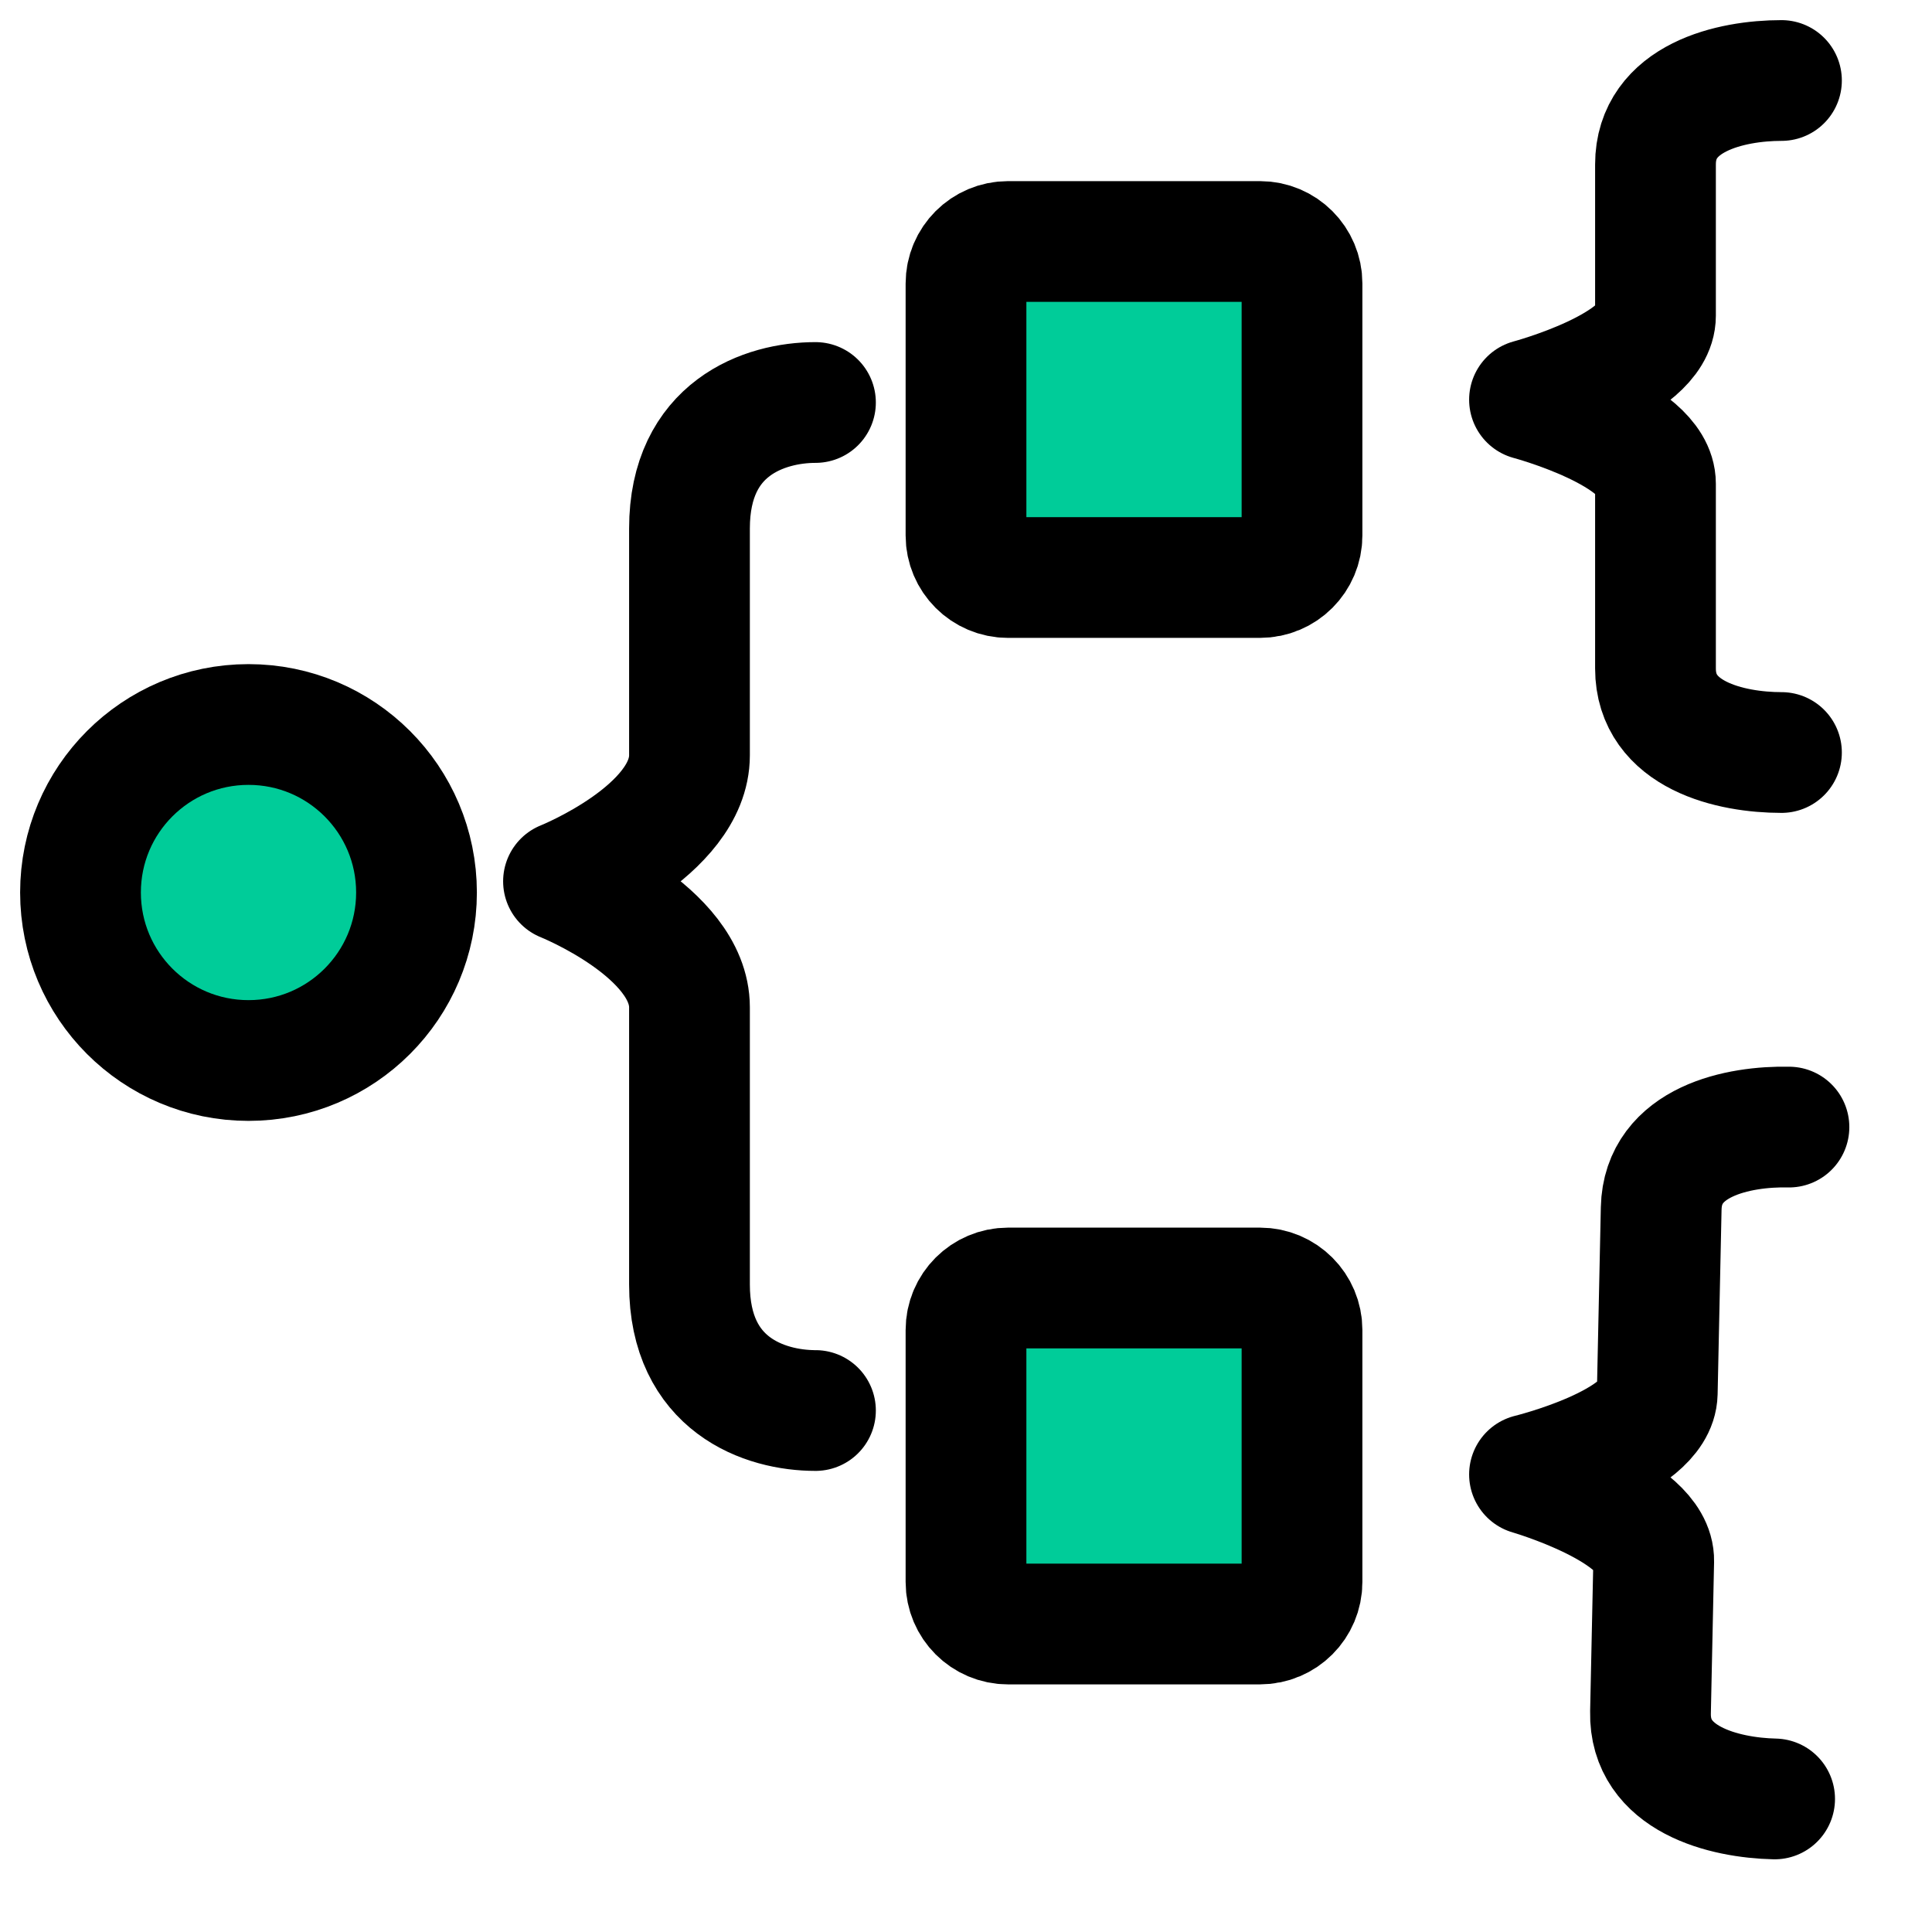 <svg width="24" height="24" viewBox="0 0 24 24" fill="none" xmlns="http://www.w3.org/2000/svg">
<path d="M22.13 1C21.504 1 20.565 1.209 20.565 2.043C20.565 2.878 20.565 3.296 20.565 3.922C20.565 4.548 19 4.965 19 4.965C19 4.965 20.565 5.383 20.565 6.009C20.565 6.635 20.565 7.47 20.565 8.304C20.565 9.139 21.504 9.348 22.13 9.348" stroke="black" stroke-width="1.5" stroke-linecap="round" stroke-linejoin="round"/>
<path d="M10.13 5C9.504 5 8.565 5.313 8.565 6.565C8.565 7.817 8.565 8.443 8.565 9.383C8.565 10.322 7 10.948 7 10.948C7 10.948 8.565 11.574 8.565 12.513C8.565 13.452 8.565 14.704 8.565 15.957C8.565 17.209 9.504 17.522 10.13 17.522" stroke="black" stroke-width="1.5" stroke-linecap="round" stroke-linejoin="round"/>
<path d="M22.045 22.347C21.419 22.333 20.485 22.105 20.503 21.27C20.52 20.435 20.529 20.018 20.543 19.392C20.556 18.766 19 18.316 19 18.316C19 18.316 20.574 17.932 20.587 17.306C20.601 16.68 20.618 15.845 20.636 15.011C20.654 14.176 21.597 13.987 22.223 14.001" stroke="black" stroke-width="1.5" stroke-linecap="round" stroke-linejoin="round"/>
<path d="M3.087 13.174C4.24 13.174 5.174 12.24 5.174 11.087C5.174 9.934 4.24 9 3.087 9C1.934 9 1 9.934 1 11.087C1 12.24 1.934 13.174 3.087 13.174Z" fill="#00CC99" stroke="black" stroke-width="1.5" stroke-linejoin="round"/>
<path d="M15.652 3H12.522C12.234 3 12 3.234 12 3.522V6.652C12 6.94 12.234 7.174 12.522 7.174H15.652C15.94 7.174 16.174 6.94 16.174 6.652V3.522C16.174 3.234 15.94 3 15.652 3Z" fill="#00CC99" stroke="black" stroke-width="1.5" stroke-linejoin="round"/>
<path d="M15.652 16H12.522C12.234 16 12 16.234 12 16.522V19.652C12 19.94 12.234 20.174 12.522 20.174H15.652C15.94 20.174 16.174 19.94 16.174 19.652V16.522C16.174 16.234 15.94 16 15.652 16Z" fill="#00CC99" stroke="black" stroke-width="1.5" stroke-linejoin="round"/>
</svg>
